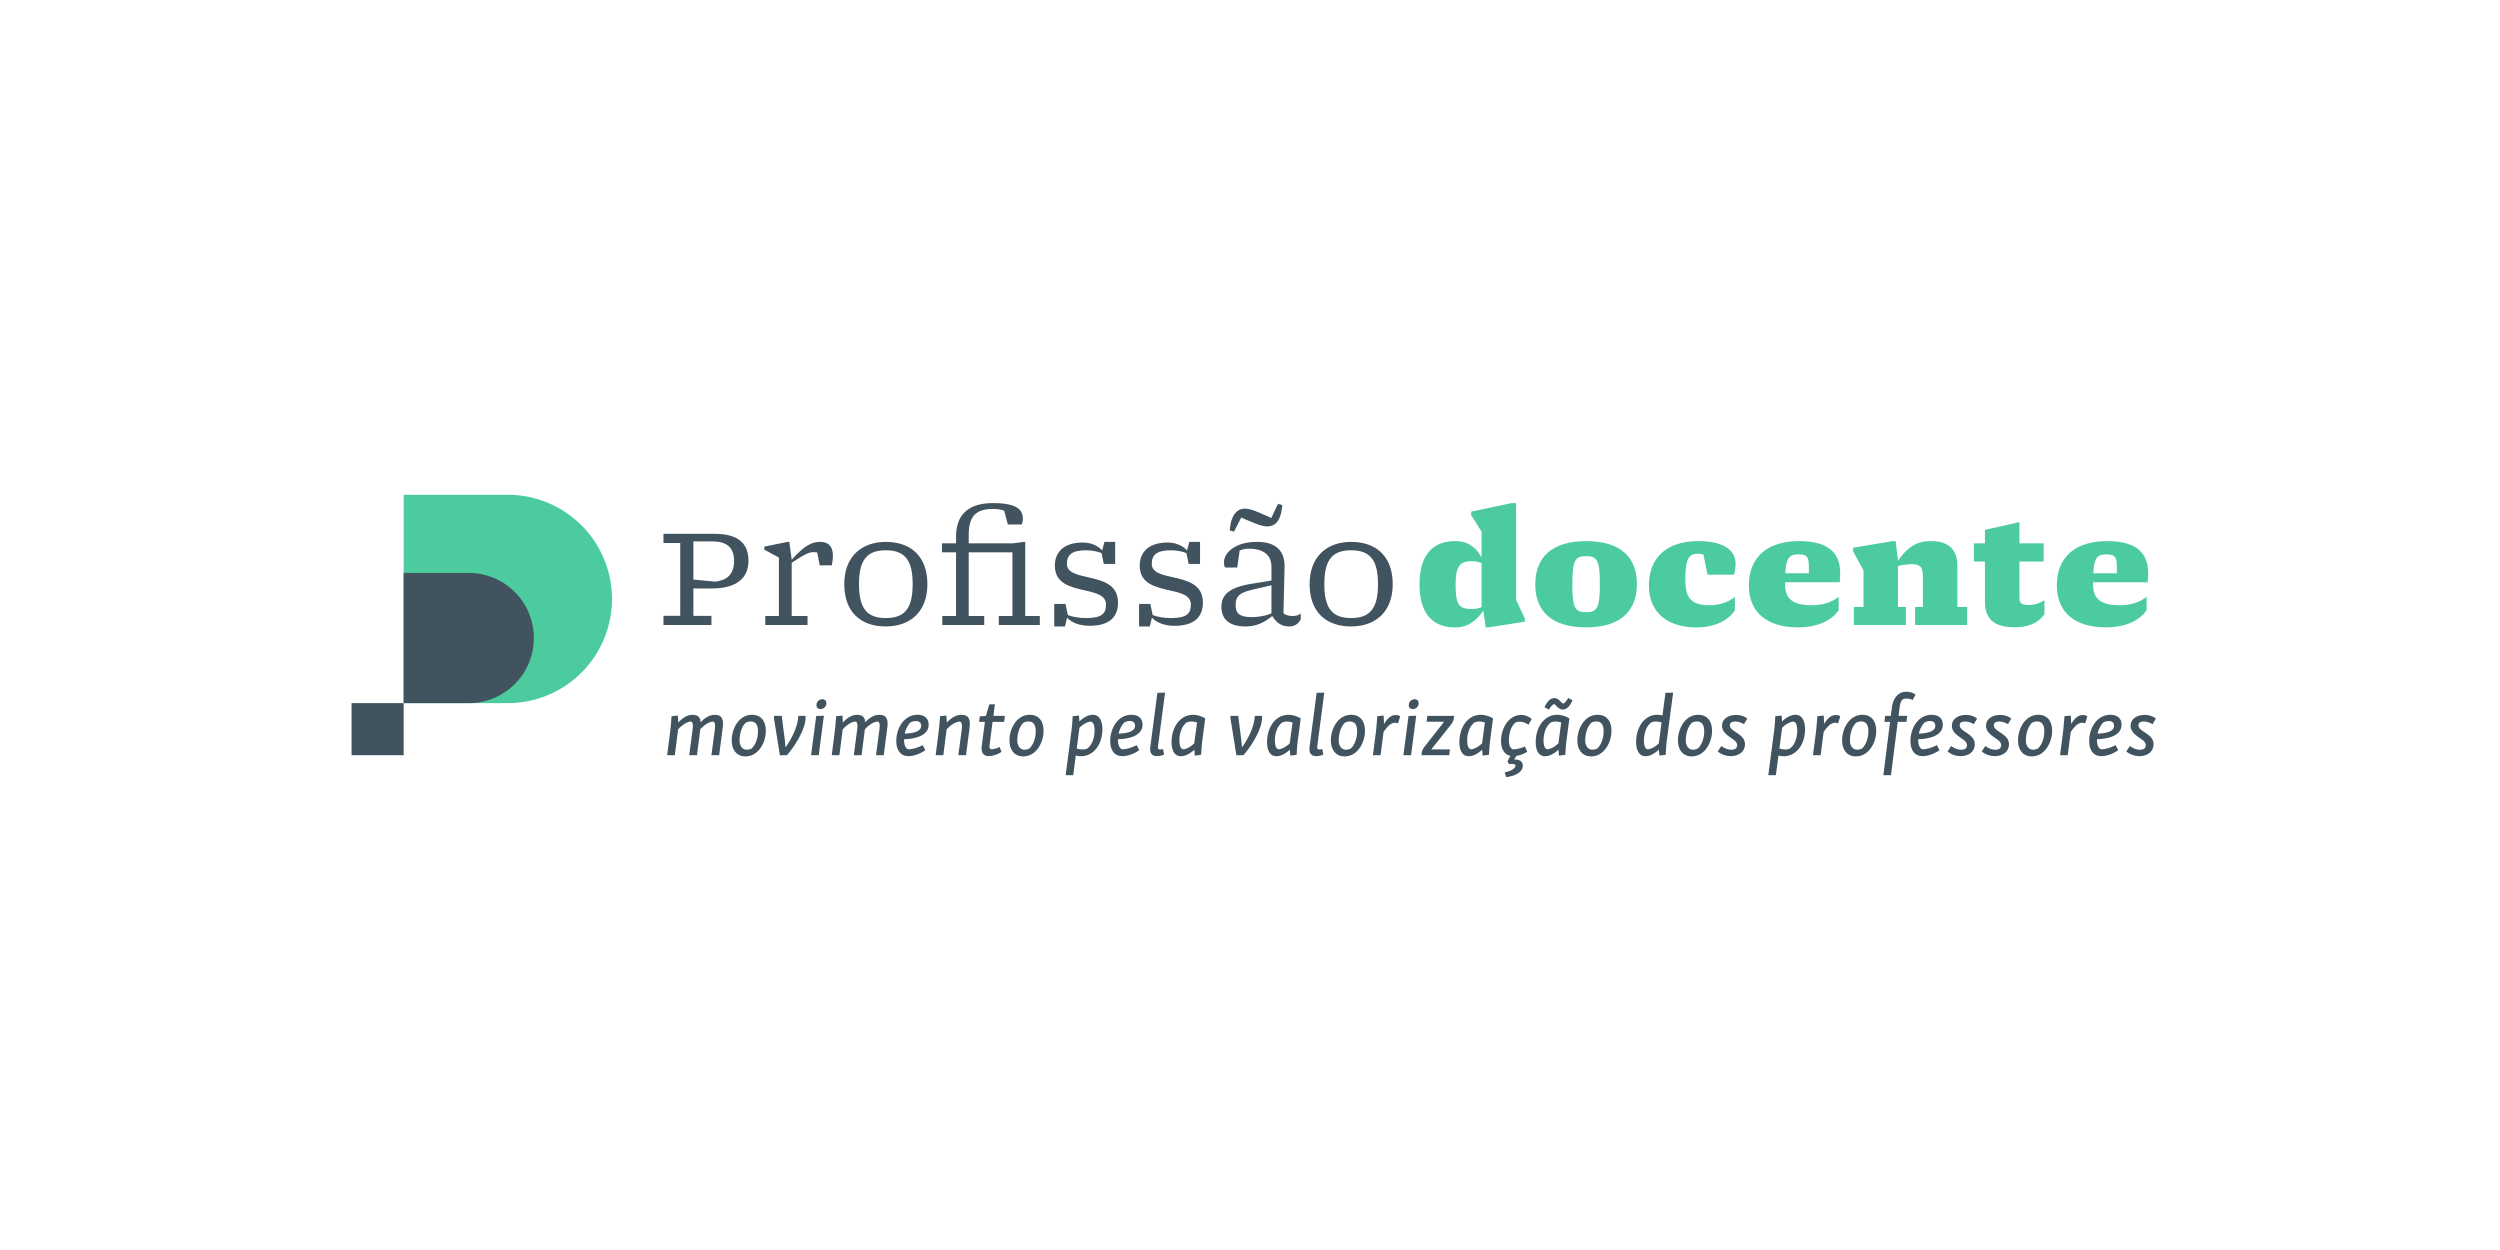 <?xml version="1.0" encoding="UTF-8"?> <svg xmlns="http://www.w3.org/2000/svg" width="2400" height="1200" viewBox="0 0 2400 1200"><defs><style> .cls-1 { fill: #fff; } .cls-2 { fill: #41535f; } .cls-3 { fill: #4ccc9e; } </style></defs><title>horizontal_completa_positiva</title><g id="Assinatura"><rect class="cls-1" x="-160.085" y="-2112.499" width="5879.88" height="14192.593"></rect><g><rect class="cls-1" x="237.5" y="375.005" width="1925.001" height="449.989"></rect><g><path class="cls-2" d="M636.921,600.015v-8.816h16.111v-69.916H636.921v-8.815H686.167c22.039,0,32.374,8.967,32.374,25.839,0,16.871-11.703,26.599-34.958,26.599H665.648v26.294h17.327v8.816Zm49.854-41.646c10.791-1.368,17.935-6.688,17.935-19.911,0-13.071-7.296-18.695-20.671-18.695H665.648v36.63Z"></path><path class="cls-2" d="M734.656,600.015V591.351h13.071V535.266l-13.983-7.6v-2.888l22.191-4.56h1.824l2.279,17.175c12.159-13.679,19.455-17.175,27.358-17.175,8.816,0,12.16,5.472,12.16,13.071a40.752,40.752,0,0,1-1.064,9.424H786.942l-2.433-12.312a18.981,18.981,0,0,0-3.191-.304c-4.56,0-7.6,1.216-21.279,10.184V591.351h15.199v8.664Z"></path><path class="cls-2" d="M850.325,601.382c-24.167,0-39.822-13.983-39.822-40.582,0-26.447,16.567-40.582,39.822-40.582,24.319,0,39.975,14.135,39.975,40.582C890.3,587.399,873.732,601.382,850.325,601.382Zm0-8.056c18.239,0,25.839-9.271,25.839-32.526s-7.6-32.526-25.839-32.526c-18.087,0-25.687,9.271-25.687,32.526S832.238,593.327,850.325,593.327Z"></path><path class="cls-2" d="M904.59,600.015V591.351H917.812V530.25H904.285v-8.664H917.812v-6.232c0-20.519,10.943-32.375,35.566-32.375,23.255,0,28.575,6.688,28.575,15.047a12.112,12.112,0,0,1-1.216,5.472H967.515l-3.496-13.223c-1.976-.912-6.384-1.672-10.64-1.672-15.351,0-23.406,5.928-23.406,24.774v8.208h42.558l10.031-1.368h1.672V591.351h13.983v8.664H958.851V591.351h13.071V530.25H929.973V591.351h14.895v8.664Z"></path><path class="cls-2" d="M1012.052,601.382v-21.583h10.791l2.28,10.64c4.104,1.672,10.64,2.888,17.327,2.888,15.047,0,19.303-3.952,19.303-13.071,0-8.815-9.728-11.095-20.519-13.527-13.375-3.04-28.574-6.384-28.574-23.711,0-12.767,8.359-22.191,26.75-22.191,8.359,0,14.896,3.344,18.695,7.6l2.128-8.208h10.336v21.127H1059.625l-2.128-10.335c-3.344-1.52-9.271-2.736-14.895-2.736-13.071,0-18.392,4.104-18.392,12.919,0,8.512,9.424,10.487,20.063,12.919,13.527,3.04,29.03,6.536,29.03,24.319,0,13.831-8.207,22.343-27.207,22.343-9.575,0-17.022-2.888-21.734-7.751l-1.976,8.359Z"></path><path class="cls-2" d="M1093.521,601.382v-21.583h10.792l2.28,10.64c4.104,1.672,10.639,2.888,17.327,2.888,15.047,0,19.303-3.952,19.303-13.071,0-8.815-9.728-11.095-20.52-13.527-13.375-3.04-28.574-6.384-28.574-23.711,0-12.767,8.359-22.191,26.751-22.191,8.359,0,14.896,3.344,18.695,7.6l2.128-8.208h10.335v21.127H1141.096l-2.128-10.335c-3.344-1.52-9.271-2.736-14.896-2.736-13.071,0-18.391,4.104-18.391,12.919,0,8.512,9.423,10.487,20.062,12.919,13.527,3.04,29.031,6.536,29.031,24.319,0,13.831-8.208,22.343-27.207,22.343-9.575,0-17.023-2.888-21.735-7.751l-1.976,8.359Z"></path><path class="cls-2" d="M1195.511,601.382c-13.679,0-22.95-5.624-22.95-18.847,0-11.855,7.903-18.543,28.422-22.039l19.607-3.192V544.233c0-11.855-8.207-17.479-21.734-17.479a21.286,21.286,0,0,0-8.816,1.824l-2.279,16.263h-11.704a10.811,10.811,0,0,1-1.063-4.864c0-8.816,9.88-19.759,31.918-19.759,16.567,0,25.991,7.296,26.295,22.799l-1.063,45.75c2.584,1.976,5.624,2.584,8.968,2.584,2.584,0,5.775-.76,7.6-2.432v5.472a11.572,11.572,0,0,1-10.943,6.992c-6.232,0-11.4-2.128-16.416-10.031C1212.534,598.646,1204.783,601.382,1195.511,601.382Zm-10.791-91.043-4.104-1.064c1.063-16.567,8.359-20.975,14.135-20.975,4.712,0,9.12,1.368,25.687,8.968l6.384-13.527,4.104,1.064c-1.064,16.567-7.904,20.519-14.136,20.519-4.407,0-8.359-1.063-25.23-8.511Zm17.479,82.076c5.775,0,13.983-1.52,18.391-3.648V561.864l-17.783,4.104c-12.463,2.888-16.567,6.231-16.567,14.743C1186.239,589.375,1190.344,592.415,1202.199,592.415Z"></path><path class="cls-2" d="M1297.045,601.382c-24.167,0-39.822-13.983-39.822-40.582,0-26.447,16.567-40.582,39.822-40.582,24.318,0,39.974,14.135,39.974,40.582C1337.019,587.399,1320.451,601.382,1297.045,601.382Zm0-8.056c18.238,0,25.838-9.271,25.838-32.526s-7.6-32.526-25.838-32.526c-18.087,0-25.687,9.271-25.687,32.526S1278.958,593.327,1297.045,593.327Z"></path></g><g><path class="cls-3" d="M1396.793,602.294c-20.063,0-34.047-11.704-34.047-41.342,0-28.423,12.92-41.494,34.351-41.494,11.703,0,19.911,5.775,25.23,15.807v-24.775l-10.031-16.111v-3.192l38.758-8.208h4.408v92.868l8.359,17.783v3.192l-34.807,5.472h-2.735l-2.28-15.959C1415.64,597.735,1407.888,602.294,1396.793,602.294Zm16.567-17.631a26.962,26.962,0,0,0,8.967-1.824V540.585a25.803,25.803,0,0,0-9.728-1.824c-11.247,0-15.199,5.168-15.199,22.495C1397.4,581.471,1401.049,584.663,1413.36,584.663Z"></path><path class="cls-3" d="M1522.647,602.294c-32.982,0-48.789-15.503-48.789-41.19,0-26.295,16.111-41.646,48.789-41.646,32.982,0,48.79,15.351,48.79,41.342S1555.326,602.294,1522.647,602.294Zm0-14.591c10.488,0,13.224-3.952,13.224-26.903,0-23.103-2.735-26.903-13.224-26.903-10.487,0-13.223,3.8-13.223,27.207C1509.425,583.751,1512.16,587.703,1522.647,587.703Z"></path><path class="cls-3" d="M1628.592,602.294c-29.03,0-45.598-15.351-45.598-40.126,0-28.423,18.847-42.71,47.573-42.71,24.623,0,35.566,9.271,35.566,21.583a36.596,36.596,0,0,1-1.52,10.639h-25.383l-3.952-19.303a18.427,18.427,0,0,0-5.168-.76c-7.903,0-12.159,2.888-12.159,24.927,0,17.479,5.472,24.471,23.255,24.471,9.271,0,18.695-3.192,24.319-8.056v12.919C1658.687,596.062,1645.767,602.294,1628.592,602.294Z"></path><path class="cls-3" d="M1726.174,602.294c-31.311,0-47.27-15.655-47.27-40.126,0-28.119,18.543-42.71,48.182-42.71,24.927,0,39.519,8.815,39.519,30.702,0,2.28-.152,6.232-.456,8.816h-52.438v2.584c0,13.983,8.512,19.455,25.535,19.455,11.703,0,19.606-3.192,25.838-8.056v12.919C1758.093,596.062,1744.262,602.294,1726.174,602.294Zm-12.311-51.981h22.646v-6.384c0-10.184-2.432-11.704-10.336-11.704C1717.511,532.225,1714.774,535.873,1713.863,550.313Z"></path><path class="cls-3" d="M1779.68,600.015V582.687h9.271V547.577l-10.031-18.543v-3.191l37.998-6.384h2.888l2.28,18.847c10.031-14.591,19.606-18.847,31.614-18.847,16.111,0,25.383,7.447,25.383,23.711v39.518h9.424v17.327H1838.501V582.687h7.447V553.96c0-9.879-2.584-12.311-11.399-12.311a50.426,50.426,0,0,0-12.463,1.824v39.214h7.6v17.327Z"></path><path class="cls-3" d="M1934.261,602.142c-21.583,0-28.727-8.968-28.727-25.383V539.065h-10.64v-17.479h10.64V508.667l33.134-7.448v20.367h23.255v17.479H1938.668v34.959c0,4.56,1.368,6.839,9.424,6.839a28.176,28.176,0,0,0,14.592-4.711v13.375C1957.06,597.735,1947.636,602.142,1934.261,602.142Z"></path><path class="cls-3" d="M2021.811,602.294c-31.311,0-47.27-15.655-47.27-40.126,0-28.119,18.543-42.71,48.182-42.71,24.927,0,39.519,8.815,39.519,30.702,0,2.28-.152,6.232-.456,8.816h-52.438v2.584c0,13.983,8.512,19.455,25.534,19.455,11.704,0,19.607-3.192,25.839-8.056v12.919C2053.729,596.062,2039.897,602.294,2021.811,602.294ZM2009.5,550.313h22.646v-6.384c0-10.184-2.432-11.704-10.336-11.704C2013.147,532.225,2010.411,535.873,2009.5,550.313Z"></path></g><g><path class="cls-2" d="M650.782,686.924l.399,6.641c3.921-4.24,8.561-7.36,13.601-7.36,5.601,0,7.601,2.72,7.84,7.12,3.921-4.16,8.48-7.12,13.601-7.12,7.36,0,8.561,5.12,7.601,12.24l-3.44,26.561h-7.44l3.28-24.641c.561-4.48.48-7.12-1.68-7.68-4.4.399-8.4,3.279-12.24,7.279l-3.2,25.041h-7.44l3.2-24.561c.56-4.4.4-7.36-1.68-7.76-3.681.159-8.24,3.199-12.16,7.359l-3.2,24.961h-7.36l2.8-21.921c.4-2.88.72-6.16,1.44-15.52Z"></path><path class="cls-2" d="M721.902,686.204c9.2,0,13.36,6.72,13.28,15.681-.08,10.96-7.04,24.24-19.521,24.24-8.72,0-13.28-6.561-13.2-15.681C702.542,699.484,709.342,686.204,721.902,686.204Zm-1.2,6.4a9.63,9.63,0,0,0-4.88,1.279c-3.601,3.44-5.76,9.921-5.84,16.48-.08,5.44,2.479,9.36,7.04,9.36a9.834,9.834,0,0,0,4.8-1.36c3.601-3.68,5.84-9.76,5.84-16.32C727.662,696.284,725.662,692.604,720.702,692.604Z"></path><path class="cls-2" d="M773.343,687.244V689.164c0,8.32-6.721,22.641-17.761,35.761l-6.88.16-5.44-34.001a12.481,12.481,0,0,1-.16-3.84h7.36l2.96,23.28.64,6.641h.32c6.32-9.36,11.44-19.681,12-29.921Z"></path><path class="cls-2" d="M790.941,687.084l-4.96,37.921h-7.359l4.96-37.681Zm-1.52-15.761a3.49,3.49,0,0,1,3.84,3.681,5.469,5.469,0,0,1-5.52,5.68c-2.561,0-3.921-1.52-3.921-3.68A5.488,5.488,0,0,1,789.422,671.323Z"></path><path class="cls-2" d="M808.78,686.924l.4,6.641c3.92-4.24,8.561-7.36,13.601-7.36,5.6,0,7.6,2.72,7.84,7.12,3.92-4.16,8.48-7.12,13.601-7.12,7.359,0,8.56,5.12,7.6,12.24l-3.439,26.561h-7.44l3.28-24.641c.56-4.48.479-7.12-1.681-7.68-4.399.399-8.399,3.279-12.24,7.279l-3.2,25.041h-7.439l3.2-24.561c.56-4.4.399-7.36-1.681-7.76-3.68.159-8.24,3.199-12.16,7.359l-3.2,24.961H798.46l2.801-21.921c.399-2.88.72-6.16,1.439-15.52Z"></path><path class="cls-2" d="M880.781,686.204c6.72,0,10.72,3.52,10.72,9.44,0,10.16-11.76,13.68-23.601,14v.48c0,4.64,1.2,8.239,4,9.2,4.32,0,9.28-1.601,13.921-4.001l2.479,4.881c-4.88,3.439-11.04,5.68-16.24,5.68-7.68,0-11.601-6-11.601-14.4C860.46,698.204,868.461,686.204,880.781,686.204ZM868.541,704.284c8.239-.319,15.76-2,15.76-7.52,0-2.961-1.84-4.561-4.96-4.561a11.244,11.244,0,0,0-5.44,1.44A22.06,22.06,0,0,0,868.541,704.284Z"></path><path class="cls-2" d="M908.54,686.924l.399,6.721c4.08-4.4,8.961-7.44,13.761-7.44,8.24,0,9.04,5.44,8,13.36l-3.36,25.44h-7.359l3.12-23.12c.56-4.561.88-8.48-1.681-9.2-4.16.319-8.72,3.199-12.64,7.359l-3.2,24.961h-7.36l2.8-21.921c.4-2.88.72-6.16,1.44-15.52Z"></path><path class="cls-2" d="M940.619,687.724l5.841-.479,3.279-11.04,5.36-.08L953.66,687.244h11.04l-.72,5.76H952.859l-2.8,21.761c-.399,3.04.16,4.561,1.92,4.561a19.567,19.567,0,0,0,7.681-2.24l1.76,4.72a23.533,23.533,0,0,1-12.24,4.08c-5.04,0-7.521-3.439-6.72-9.76l3.04-23.121h-5.601Z"></path><path class="cls-2" d="M988.539,686.204c9.2,0,13.36,6.72,13.28,15.681-.079,10.96-7.04,24.24-19.52,24.24-8.721,0-13.28-6.561-13.201-15.681C969.179,699.484,975.979,686.204,988.539,686.204Zm-1.199,6.4a9.631,9.631,0,0,0-4.881,1.279c-3.6,3.44-5.76,9.921-5.84,16.48-.08,5.44,2.48,9.36,7.04,9.36a9.835,9.835,0,0,0,4.801-1.36c3.6-3.68,5.84-9.76,5.84-16.32C994.3,696.284,992.3,692.604,987.34,692.604Z"></path><path class="cls-2" d="M1037.817,725.965a16.697,16.697,0,0,1-5.04-.72l-2.479,18.96h-7.28l5.6-42.881c.4-2.96.721-5.76,1.12-13.76l6.08-.641.4,5.681c4-3.841,8.48-6.4,12.8-6.4,6.721,0,9.2,6.24,9.28,13.601C1058.378,714.364,1050.058,725.965,1037.817,725.965Zm5.841-7.28c4.56-3.28,7.12-9.84,7.12-17.44,0-4.72-1.12-8.16-3.681-8.48-3.439.24-7.359,2.48-10.8,5.841l-2.641,19.92a18.779,18.779,0,0,0,5.681.96A11.553,11.553,0,0,0,1043.658,718.684Z"></path><path class="cls-2" d="M1086.138,686.204c6.721,0,10.721,3.52,10.721,9.44,0,10.16-11.761,13.68-23.601,14v.48c0,4.64,1.199,8.239,4,9.2,4.32,0,9.28-1.601,13.92-4.001l2.48,4.881c-4.88,3.439-11.04,5.68-16.24,5.68-7.681,0-11.601-6-11.601-14.4C1065.817,698.204,1073.817,686.204,1086.138,686.204Zm-12.24,18.08c8.24-.319,15.761-2,15.761-7.52,0-2.961-1.841-4.561-4.961-4.561a11.237,11.237,0,0,0-5.439,1.44A22.053,22.053,0,0,0,1073.897,704.284Z"></path><path class="cls-2" d="M1104.297,717.005l6.8-51.921,7.36-.16-6.721,51.121c-.319,2.479.16,3.439,1.841,3.439a12.534,12.534,0,0,0,2.96-.399l.96,5.28a15.495,15.495,0,0,1-6.641,1.52C1105.656,725.885,1103.576,722.765,1104.297,717.005Z"></path><path class="cls-2" d="M1145.256,686.204a22.735,22.735,0,0,1,11.761,3.52l-2.88,21.761c-.32,2.561-.641,5.761-1.04,13.12l-6.08.801-.48-5.681c-3.68,3.521-8.48,6.24-12.8,6.24-6.561,0-9.04-6.16-9.04-13.521C1124.696,697.805,1133.096,686.204,1145.256,686.204Zm1.2,27.44,2.721-20.08a19.799,19.799,0,0,0-5.521-.88,11.431,11.431,0,0,0-4.24.8c-4.64,3.2-7.2,9.92-7.2,17.521,0,4.72,1.2,8,3.681,8.32C1139.256,719.085,1143.256,716.684,1146.456,713.644Z"></path><path class="cls-2" d="M1211.576,687.244V689.164c0,8.32-6.721,22.641-17.761,35.761l-6.88.16-5.44-34.001a12.48,12.48,0,0,1-.16-3.84h7.36l2.96,23.28.64,6.641h.32c6.32-9.36,11.44-19.681,12-29.921Z"></path><path class="cls-2" d="M1236.936,686.204a22.734,22.734,0,0,1,11.76,3.52l-2.88,21.761c-.319,2.561-.64,5.761-1.04,13.12l-6.08.801-.479-5.681c-3.681,3.521-8.48,6.24-12.801,6.24-6.56,0-9.04-6.16-9.04-13.521C1216.375,697.805,1224.775,686.204,1236.936,686.204Zm1.2,27.44,2.72-20.08a19.788,19.788,0,0,0-5.521-.88,11.429,11.429,0,0,0-4.239.8c-4.641,3.2-7.2,9.92-7.2,17.521,0,4.72,1.199,8,3.68,8.32C1230.936,719.085,1234.936,716.684,1238.136,713.644Z"></path><path class="cls-2" d="M1257.175,717.005l6.8-51.921,7.36-.16-6.721,51.121c-.319,2.479.16,3.439,1.841,3.439a12.534,12.534,0,0,0,2.96-.399l.96,5.28a15.495,15.495,0,0,1-6.641,1.52C1258.534,725.885,1256.454,722.765,1257.175,717.005Z"></path><path class="cls-2" d="M1297.094,686.204c9.2,0,13.36,6.72,13.28,15.681-.08,10.96-7.04,24.24-19.52,24.24-8.721,0-13.28-6.561-13.201-15.681C1277.733,699.484,1284.534,686.204,1297.094,686.204Zm-1.199,6.4a9.631,9.631,0,0,0-4.881,1.279c-3.6,3.44-5.76,9.921-5.84,16.48-.08,5.44,2.48,9.36,7.04,9.36a9.835,9.835,0,0,0,4.801-1.36c3.6-3.68,5.84-9.76,5.84-16.32C1302.854,696.284,1300.854,692.604,1295.895,692.604Z"></path><path class="cls-2" d="M1328.293,686.924l.4,8.08c3.12-5.28,6.64-8.56,11.2-8.56a7.486,7.486,0,0,1,4.319,1.199l-2.159,6.801a9.265,9.265,0,0,0-2.961-.561c-3.68,0-7.279,3.36-10.88,8.881l-2.88,22.24h-7.36l2.88-22.16c.32-2.881.641-6.08,1.36-15.28Z"></path><path class="cls-2" d="M1359.572,687.084l-4.96,37.921H1347.252l4.96-37.681Zm-1.52-15.761a3.49,3.49,0,0,1,3.84,3.681,5.47,5.47,0,0,1-5.521,5.68c-2.56,0-3.92-1.52-3.92-3.68A5.488,5.488,0,0,1,1358.053,671.323Z"></path><path class="cls-2" d="M1395.892,687.244c0,3.6-.88,5.76-3.28,8.8l-18.561,23.36h17.841l-.64,5.601h-26.562c.08-4.32.961-5.84,3.841-9.44l17.84-22.721h-16.88l.72-5.6Z"></path><path class="cls-2" d="M1421.572,686.204a22.738,22.738,0,0,1,11.761,3.52l-2.88,21.761c-.32,2.561-.641,5.761-1.04,13.12l-6.081.801-.479-5.681c-3.68,3.521-8.48,6.24-12.801,6.24-6.56,0-9.04-6.16-9.04-13.521C1401.012,697.805,1409.412,686.204,1421.572,686.204Zm1.2,27.44,2.72-20.08a19.787,19.787,0,0,0-5.52-.88,11.431,11.431,0,0,0-4.24.8c-4.641,3.2-7.2,9.92-7.2,17.521,0,4.72,1.2,8,3.68,8.32C1415.572,719.085,1419.572,716.684,1422.772,713.644Z"></path><path class="cls-2" d="M1460.291,686.364a14.93,14.93,0,0,1,10.16,4l-3.12,5.36a16.11,16.11,0,0,0-8.64-2.881,9.511,9.511,0,0,0-3.601.641c-3.84,2.88-6.56,9.36-6.56,17.44,0,5.12,1.68,7.68,4,8.479a30.739,30.739,0,0,0,11.44-2.8l2.16,5.12a27.035,27.035,0,0,1-10.48,3.92l-2,3.601a6.899,6.899,0,0,1,1.2-.08c4.319.08,7.04,2.16,7.04,5.84,0,5.44-6,10-16.08,10.961l-1.2-4.48c7.04-1.601,10-3.84,10.32-6.721-.48-.96-1.841-1.439-3.44-1.439a12.05,12.05,0,0,0-2.72.32l-1.601-2.721,2.8-5.36c-5.84-1.199-8.96-6.64-8.96-14.08C1441.011,698.204,1449.011,686.364,1460.291,686.364Z"></path><path class="cls-2" d="M1494.851,686.204a22.738,22.738,0,0,1,11.761,3.52l-2.88,21.761c-.32,2.561-.641,5.761-1.04,13.12l-6.081.801-.479-5.681c-3.68,3.521-8.48,6.24-12.801,6.24-6.56,0-9.04-6.16-9.04-13.521C1474.29,697.805,1482.69,686.204,1494.851,686.204Zm1.2,27.44,2.72-20.08a19.787,19.787,0,0,0-5.52-.88,11.431,11.431,0,0,0-4.24.8c-4.641,3.2-7.2,9.92-7.2,17.521,0,4.72,1.2,8,3.68,8.32C1488.851,719.085,1492.851,716.684,1496.051,713.644Zm-3.84-43.44c3.92,0,6.16,3.92,8.32,5.279,1.359-.319,3.2-2.319,4.96-5.439l4.08,2.16c-2.08,5.12-5.2,8.96-9.28,8.96-4.16,0-5.84-3.92-8.4-5.28-1.68.56-3.76,3.44-4.96,5.36l-4.24-2.4C1485.171,673.964,1487.811,670.204,1492.211,670.204Z"></path><path class="cls-2" d="M1533.729,686.204c9.2,0,13.36,6.72,13.28,15.681-.08,10.96-7.04,24.24-19.521,24.24-8.72,0-13.28-6.561-13.2-15.681C1514.369,699.484,1521.169,686.204,1533.729,686.204Zm-1.2,6.4a9.63,9.63,0,0,0-4.88,1.279c-3.6,3.44-5.76,9.921-5.84,16.48-.08,5.44,2.479,9.36,7.04,9.36a9.831,9.831,0,0,0,4.8-1.36c3.601-3.68,5.841-9.76,5.841-16.32C1539.49,696.284,1537.49,692.604,1532.529,692.604Z"></path><path class="cls-2" d="M1590.928,686.204a19.754,19.754,0,0,1,5.04.64l2.881-21.76,7.359-.16-6.08,46.001c-.319,2.72-.64,5.92-1.04,13.68l-6.08.721-.479-5.761c-3.92,3.761-8.48,6.4-12.801,6.4-6.399,0-9.04-6.16-9.04-13.521C1570.607,697.884,1578.928,686.204,1590.928,686.204Zm1.521,27.521,2.64-20.16a17.112,17.112,0,0,0-5.439-.88,11.549,11.549,0,0,0-4.32.8c-4.561,3.2-7.12,9.92-7.12,17.521,0,4.72,1.12,8,3.6,8.32C1585.248,719.085,1589.008,716.845,1592.448,713.725Z"></path><path class="cls-2" d="M1630.288,686.204c9.2,0,13.36,6.72,13.28,15.681-.08,10.96-7.04,24.24-19.521,24.24-8.72,0-13.28-6.561-13.2-15.681C1610.928,699.484,1617.728,686.204,1630.288,686.204Zm-1.2,6.4a9.63,9.63,0,0,0-4.88,1.279c-3.6,3.44-5.76,9.921-5.84,16.48-.08,5.44,2.479,9.36,7.04,9.36a9.831,9.831,0,0,0,4.8-1.36c3.601-3.68,5.841-9.76,5.841-16.32C1636.049,696.284,1634.049,692.604,1629.088,692.604Z"></path><path class="cls-2" d="M1666.607,686.364a17.541,17.541,0,0,1,10.8,3.439L1674.208,695.244a16.062,16.062,0,0,0-8.16-2.56,7.833,7.833,0,0,0-4.48,1.04,4.424,4.424,0,0,0-.88,2.72c0,2.8,3.04,4.56,5.76,6.48,4.641,3.12,8.721,5.92,8.721,11.6-.08,7.04-5.841,11.36-13.761,11.36a19.849,19.849,0,0,1-12.4-4.479l3.44-5.2c2.479,1.68,5.6,3.52,9.44,3.52a7.251,7.251,0,0,0,4.56-1.2,4.604,4.604,0,0,0,1.2-3.279c0-2.881-2.56-4.641-6.96-7.601-3.44-2.48-7.521-5.68-7.521-10.801C1653.167,690.284,1659.007,686.364,1666.607,686.364Z"></path><path class="cls-2" d="M1712.365,725.965a16.697,16.697,0,0,1-5.04-.72l-2.48,18.96h-7.279l5.6-42.881c.4-2.96.72-5.76,1.12-13.76l6.08-.641.4,5.681c4-3.841,8.479-6.4,12.8-6.4,6.721,0,9.2,6.24,9.28,13.601C1732.926,714.364,1724.605,725.965,1712.365,725.965Zm5.84-7.28c4.561-3.28,7.12-9.84,7.12-17.44,0-4.72-1.119-8.16-3.68-8.48-3.44.24-7.36,2.48-10.8,5.841l-2.641,19.92a18.769,18.769,0,0,0,5.681.96A11.544,11.544,0,0,0,1718.205,718.684Z"></path><path class="cls-2" d="M1750.766,686.924l.4,8.08c3.12-5.28,6.64-8.56,11.2-8.56a7.486,7.486,0,0,1,4.319,1.199l-2.159,6.801a9.265,9.265,0,0,0-2.961-.561c-3.68,0-7.279,3.36-10.88,8.881l-2.88,22.24h-7.36l2.88-22.16c.32-2.881.641-6.08,1.36-15.28Z"></path><path class="cls-2" d="M1787.886,686.204c9.2,0,13.36,6.72,13.28,15.681-.08,10.96-7.04,24.24-19.521,24.24-8.72,0-13.28-6.561-13.2-15.681C1768.525,699.484,1775.325,686.204,1787.886,686.204Zm-1.2,6.4a9.63,9.63,0,0,0-4.88,1.279c-3.6,3.44-5.76,9.921-5.84,16.48-.08,5.44,2.479,9.36,7.04,9.36a9.831,9.831,0,0,0,4.8-1.36c3.601-3.68,5.841-9.76,5.841-16.32C1793.646,696.284,1791.646,692.604,1786.686,692.604Z"></path><path class="cls-2" d="M1815.164,687.244l1.04-8.16c1.04-7.84,5.28-14.961,13.841-14.961a14.221,14.221,0,0,1,8.88,2.721l-2.72,5.12a14.372,14.372,0,0,0-6.08-1.36,6.46,6.46,0,0,0-3.92,1.12c-1.36,1.52-2.08,3.84-2.561,7.12l-1.04,8.4h8.32l-.72,5.76h-8.4l-6.48,51.201H1808.044l6.4-51.201h-5.44l.721-5.76Z"></path><path class="cls-2" d="M1854.364,686.204c6.721,0,10.721,3.52,10.721,9.44,0,10.16-11.761,13.68-23.601,14v.48c0,4.64,1.2,8.239,4,9.2,4.32,0,9.28-1.601,13.92-4.001l2.48,4.881c-4.88,3.439-11.04,5.68-16.24,5.68-7.681,0-11.601-6-11.601-14.4C1834.044,698.204,1842.044,686.204,1854.364,686.204ZM1842.124,704.284c8.24-.319,15.761-2,15.761-7.52,0-2.961-1.84-4.561-4.96-4.561a11.244,11.244,0,0,0-5.44,1.44A22.061,22.061,0,0,0,1842.124,704.284Z"></path><path class="cls-2" d="M1887.244,686.364a17.541,17.541,0,0,1,10.8,3.439l-3.199,5.44a16.062,16.062,0,0,0-8.16-2.56,7.833,7.833,0,0,0-4.48,1.04,4.424,4.424,0,0,0-.88,2.72c0,2.8,3.04,4.56,5.76,6.48,4.641,3.12,8.721,5.92,8.721,11.6-.08,7.04-5.841,11.36-13.761,11.36a19.849,19.849,0,0,1-12.4-4.479l3.44-5.2c2.479,1.68,5.6,3.52,9.44,3.52a7.251,7.251,0,0,0,4.56-1.2,4.604,4.604,0,0,0,1.2-3.279c0-2.881-2.56-4.641-6.96-7.601-3.44-2.48-7.521-5.68-7.521-10.801C1873.804,690.284,1879.644,686.364,1887.244,686.364Z"></path><path class="cls-2" d="M1920.043,686.364a17.541,17.541,0,0,1,10.8,3.439l-3.199,5.44a16.062,16.062,0,0,0-8.16-2.56,7.833,7.833,0,0,0-4.48,1.04,4.424,4.424,0,0,0-.88,2.72c0,2.8,3.04,4.56,5.76,6.48,4.641,3.12,8.721,5.92,8.721,11.6-.08,7.04-5.841,11.36-13.761,11.36a19.849,19.849,0,0,1-12.4-4.479l3.44-5.2c2.479,1.68,5.6,3.52,9.44,3.52a7.251,7.251,0,0,0,4.56-1.2,4.604,4.604,0,0,0,1.2-3.279c0-2.881-2.56-4.641-6.96-7.601-3.44-2.48-7.521-5.68-7.521-10.801C1906.603,690.284,1912.442,686.364,1920.043,686.364Z"></path><path class="cls-2" d="M1956.762,686.204c9.2,0,13.36,6.72,13.28,15.681-.08,10.96-7.04,24.24-19.521,24.24-8.72,0-13.28-6.561-13.2-15.681C1937.401,699.484,1944.201,686.204,1956.762,686.204Zm-1.2,6.4a9.63,9.63,0,0,0-4.88,1.279c-3.6,3.44-5.76,9.921-5.84,16.48-.08,5.44,2.479,9.36,7.04,9.36a9.831,9.831,0,0,0,4.8-1.36c3.601-3.68,5.841-9.76,5.841-16.32C1962.522,696.284,1960.522,692.604,1955.562,692.604Z"></path><path class="cls-2" d="M1987.961,686.924l.4,8.08c3.12-5.28,6.64-8.56,11.2-8.56a7.486,7.486,0,0,1,4.319,1.199l-2.159,6.801a9.265,9.265,0,0,0-2.961-.561c-3.68,0-7.279,3.36-10.88,8.881l-2.88,22.24h-7.36l2.88-22.16c.32-2.881.641-6.08,1.36-15.28Z"></path><path class="cls-2" d="M2025.96,686.204c6.721,0,10.721,3.52,10.721,9.44,0,10.16-11.761,13.68-23.601,14v.48c0,4.64,1.2,8.239,4,9.2,4.32,0,9.28-1.601,13.92-4.001l2.48,4.881c-4.88,3.439-11.04,5.68-16.24,5.68-7.681,0-11.601-6-11.601-14.4C2005.64,698.204,2013.64,686.204,2025.96,686.204Zm-12.24,18.08c8.24-.319,15.761-2,15.761-7.52,0-2.961-1.84-4.561-4.96-4.561a11.244,11.244,0,0,0-5.44,1.44A22.061,22.061,0,0,0,2013.72,704.284Z"></path><path class="cls-2" d="M2058.84,686.364a17.541,17.541,0,0,1,10.8,3.439l-3.199,5.44a16.062,16.062,0,0,0-8.16-2.56,7.833,7.833,0,0,0-4.48,1.04,4.424,4.424,0,0,0-.88,2.72c0,2.8,3.04,4.56,5.76,6.48,4.641,3.12,8.721,5.92,8.721,11.6-.08,7.04-5.841,11.36-13.761,11.36a19.849,19.849,0,0,1-12.4-4.479l3.44-5.2c2.479,1.68,5.6,3.52,9.44,3.52a7.251,7.251,0,0,0,4.56-1.2,4.604,4.604,0,0,0,1.2-3.279c0-2.881-2.56-4.641-6.96-7.601-3.44-2.48-7.521-5.68-7.521-10.801C2045.399,690.284,2051.239,686.364,2058.84,686.364Z"></path></g><rect class="cls-2" x="337.5" y="675.005" width="50" height="50"></rect><path class="cls-3" d="M487.5,675.005h-100v-200h100a100,100,0,1,1,0,200Z"></path><path class="cls-2" d="M450,550.005a62.5,62.5,0,1,1,0,125h-62.5v-125Z"></path></g></g></svg> 